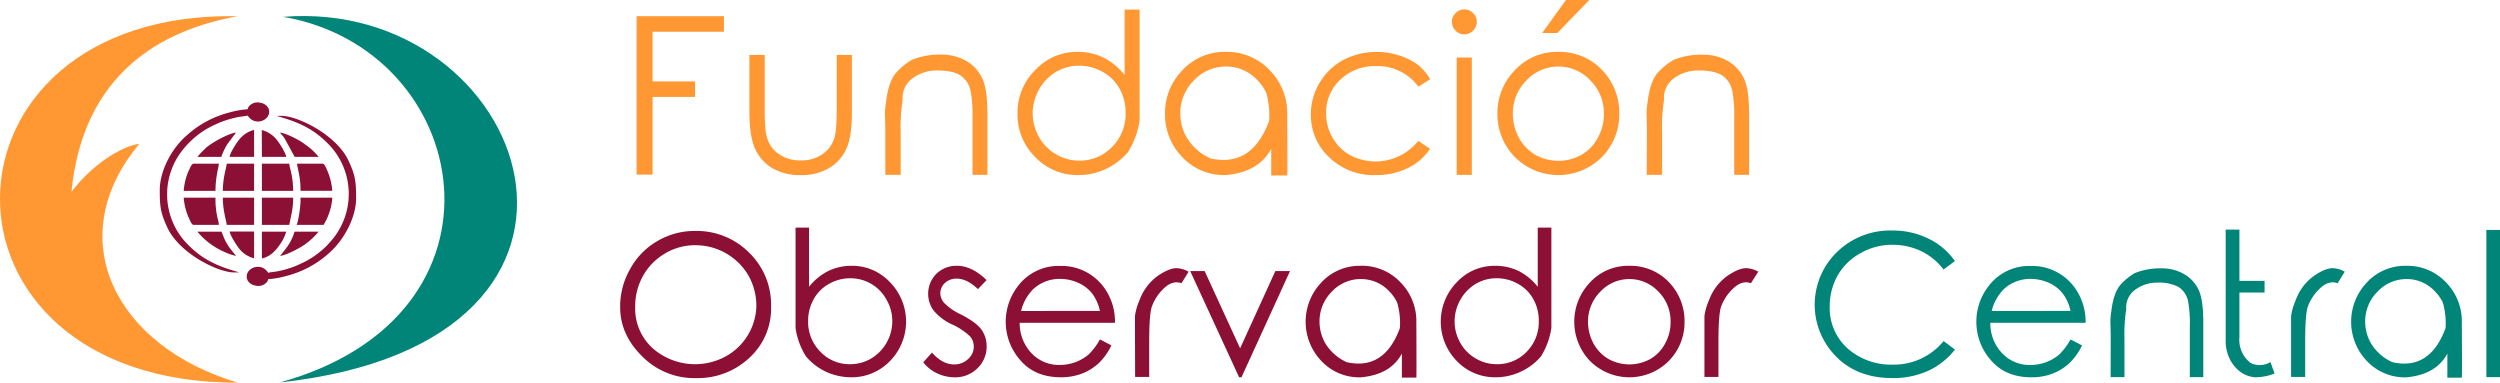 <svg xmlns="http://www.w3.org/2000/svg" viewBox="0 0 742.47 113.65"><defs><style>.cls-1,.cls-6{fill:#8c0f35;}.cls-2,.cls-4{fill:#008578;}.cls-3,.cls-5{fill:#ff9833;}.cls-4,.cls-5,.cls-6{fill-rule:evenodd;}</style></defs><g id="Capa_2" data-name="Capa 2"><g id="Capa_1-2" data-name="Capa 1"><path class="cls-1" d="M206.34,68.59a22,22,0,0,1,16.17,6.47A21.5,21.5,0,0,1,229,91a19.83,19.83,0,0,1-6.47,15.29,22.36,22.36,0,0,1-15.82,6,21.73,21.73,0,0,1-16-6.47q-6.54-6.44-6.53-14.64a22.43,22.43,0,0,1,3-11.35,21.23,21.23,0,0,1,8.05-8.23A21.63,21.63,0,0,1,206.34,68.59Zm.18,4.23a17.51,17.51,0,0,0-8.94,2.41A17.82,17.82,0,0,0,191,81.88a18.31,18.31,0,0,0-2.35,9.29,15.78,15.78,0,0,0,5.23,12.29,19.07,19.07,0,0,0,21.82,2.29A17.58,17.58,0,0,0,224.63,91a18.31,18.31,0,0,0-2.35-9.17,18.19,18.19,0,0,0-15.76-9Zm32.87,33.05a21.48,21.48,0,0,1-3.12-8.47V67.59h4V85.17a17.21,17.21,0,0,1,5.76-4.7,15.78,15.78,0,0,1,6.89-1.53,15.36,15.36,0,0,1,11.4,4.88,16.73,16.73,0,0,1,0,23.4,15.78,15.78,0,0,1-11.52,4.83,18,18,0,0,1-7.24-1.53A17.44,17.44,0,0,1,239.39,105.87Zm13.05,2.29a12.14,12.14,0,0,0,6.3-1.7A12.93,12.93,0,0,0,265,95.4a12.48,12.48,0,0,0-1.7-6.35,12,12,0,0,0-4.59-4.76,12.14,12.14,0,0,0-6.18-1.65,12.72,12.72,0,0,0-6.29,1.65,11.52,11.52,0,0,0-4.59,4.59A13,13,0,0,0,240,95.29a12.55,12.55,0,0,0,3.64,9.17A11.87,11.87,0,0,0,252.44,108.16Zm40.58-25-2.59,2.71c-2.17-2.12-4.29-3.12-6.35-3.12A5,5,0,0,0,280.67,84a4.2,4.2,0,0,0-1.41,3.12A4.52,4.52,0,0,0,280.44,90a16.79,16.79,0,0,0,4.88,3.36c3,1.52,5.06,3.05,6.11,4.46a8.43,8.43,0,0,1,1.59,5,8.89,8.89,0,0,1-2.7,6.53,9.36,9.36,0,0,1-6.77,2.71,12.45,12.45,0,0,1-5.23-1.18,11.21,11.21,0,0,1-4.12-3.29l2.59-2.88c2.06,2.35,4.24,3.52,6.59,3.52a5.93,5.93,0,0,0,4.11-1.58A4.87,4.87,0,0,0,289.2,103a4.59,4.59,0,0,0-1.12-3.12A19.92,19.92,0,0,0,283,96.46a15.63,15.63,0,0,1-5.77-4.29,8.44,8.44,0,0,1,.89-10.88,8.49,8.49,0,0,1,6.17-2.35C287.14,78.94,290.08,80.35,293,83.17Zm33.64,17.64,3.41,1.77a18.18,18.18,0,0,1-3.82,5.35,15.86,15.86,0,0,1-5,3.06,17.2,17.2,0,0,1-6.23,1.06c-5.12,0-9.12-1.71-12-5.06a17.25,17.25,0,0,1-.71-22,15.08,15.08,0,0,1,12.53-6,15.57,15.57,0,0,1,12.82,6.11,17.13,17.13,0,0,1,3.47,10.77H302.84a12.89,12.89,0,0,0,3.47,9,11.18,11.18,0,0,0,8.35,3.53,14.14,14.14,0,0,0,4.71-.82,13.59,13.59,0,0,0,3.88-2.24A19.13,19.13,0,0,0,326.66,100.81Zm0-8.46a13.11,13.11,0,0,0-2.35-5.24A11.09,11.09,0,0,0,320.25,84a13.22,13.22,0,0,0-5.41-1.17,11.52,11.52,0,0,0-7.94,3,13.57,13.57,0,0,0-3.64,6.53Zm10.41,5.23V93.82a17.45,17.45,0,0,1,1.35-4.65,15.37,15.37,0,0,1,5.41-7.23c2.24-1.53,4.12-2.3,5.59-2.3A7.6,7.6,0,0,1,353,80.7l-2.12,3.41c-1.76-.64-3.53-.12-5.29,1.59A14,14,0,0,0,342,91.29c-.47,1.76-.7,5.11-.7,10v10.65h-4.18Zm16.41-17.06h4.29l10.53,22.94,10.46-22.94h4.36l-14.41,31.53H368Zm50.69-1.58a15.79,15.79,0,0,1,12.05,5.23,16.32,16.32,0,0,1,4.42,11.41q.08,16.32,0,16.58h-4.3V105q-3.34,6.26-12.17,7.06a15.42,15.42,0,0,1-11.82-4.94,16.88,16.88,0,0,1-.24-22.88A15.5,15.5,0,0,1,404.17,78.94Zm0,3.94a11.74,11.74,0,0,0-8.65,3.76,12.43,12.43,0,0,0-3.64,9,13,13,0,0,0,1.88,6.59,14.32,14.32,0,0,0,6.23,5.35c7.41,1.64,12.65-1.71,15.76-10.12a21.81,21.81,0,0,0-.82-7.64,12.5,12.5,0,0,0-2.23-3.18A11.39,11.39,0,0,0,404.17,82.88Zm53.46,23a22.26,22.26,0,0,0,3.11-8.47V67.59h-4.05V85.17a17,17,0,0,0-5.71-4.7A16,16,0,0,0,444,78.94a15.25,15.25,0,0,0-11.35,4.88,16.76,16.76,0,0,0,0,23.4,15.69,15.69,0,0,0,11.47,4.83,17.48,17.48,0,0,0,7.23-1.53A17.66,17.66,0,0,0,457.63,105.87Zm-13.12,2.29a11.92,11.92,0,0,1-6.23-1.7,12.07,12.07,0,0,1-4.59-4.65A12.86,12.86,0,0,1,432,95.4a13,13,0,0,1,1.7-6.35,12.82,12.82,0,0,1,4.59-4.76,12.13,12.13,0,0,1,6.17-1.65,12.75,12.75,0,0,1,6.35,1.65,11.52,11.52,0,0,1,4.59,4.59A12.91,12.91,0,0,1,457,95.29a12.51,12.51,0,0,1-3.59,9.17A12,12,0,0,1,444.51,108.16Zm39.4-29.22A15.82,15.82,0,0,1,496,84.17a16.63,16.63,0,0,1,4.29,11.41,16.39,16.39,0,0,1-4.59,11.53,16.54,16.54,0,0,1-23.58,0,16.89,16.89,0,0,1-.23-22.88A15.46,15.46,0,0,1,483.91,78.94Zm0,3.94a11.7,11.7,0,0,0-8.64,3.76,12.44,12.44,0,0,0-3.65,9,13.5,13.5,0,0,0,1.65,6.41,12,12,0,0,0,4.47,4.59,12.86,12.86,0,0,0,12.35,0,11.47,11.47,0,0,0,4.41-4.59,12.83,12.83,0,0,0,1.64-6.41,12.38,12.38,0,0,0-3.58-9A11.73,11.73,0,0,0,483.91,82.88Zm22.29,14.7V93.82a17.45,17.45,0,0,1,1.35-4.65A15.37,15.37,0,0,1,513,81.94c2.24-1.53,4.12-2.3,5.59-2.3a7.6,7.6,0,0,1,3.59,1.06L520,84.11c-1.76-.64-3.53-.12-5.29,1.59a14,14,0,0,0-3.65,5.59c-.47,1.76-.7,5.11-.7,10v10.65H506.2Z"></path><path class="cls-2" d="M580.58,77.53l-3.36,2.52a18.33,18.33,0,0,0-6.64-5.46A19.7,19.7,0,0,0,562,72.7a18.68,18.68,0,0,0-9.41,2.47,17.27,17.27,0,0,0-6.76,6.53A18.38,18.38,0,0,0,543.41,91a16.09,16.09,0,0,0,5.35,12.53,19.58,19.58,0,0,0,13.47,4.76,19,19,0,0,0,15-7l3.36,2.53a21.39,21.39,0,0,1-7.94,6.3A25,25,0,0,1,562,112.28q-11.21,0-17.64-7.41a21.8,21.8,0,0,1,1.18-30,22.63,22.63,0,0,1,16.4-6.41,23.76,23.76,0,0,1,10.77,2.41A20.09,20.09,0,0,1,580.58,77.53Zm34.34,23.28,3.41,1.77a18.18,18.18,0,0,1-3.82,5.35,15.86,15.86,0,0,1-5,3.06,17.2,17.2,0,0,1-6.23,1.06c-5.12,0-9.12-1.71-12-5.06a17.25,17.25,0,0,1-.71-22,15.08,15.08,0,0,1,12.53-6,15.57,15.57,0,0,1,12.82,6.11,17.13,17.13,0,0,1,3.47,10.77H591.1a12.89,12.89,0,0,0,3.47,9,11.18,11.18,0,0,0,8.35,3.53,14.14,14.14,0,0,0,4.71-.82,13.59,13.59,0,0,0,3.88-2.24A19.13,19.13,0,0,0,614.92,100.81Zm0-8.46a13.11,13.11,0,0,0-2.35-5.24A11.09,11.09,0,0,0,608.51,84a13.26,13.26,0,0,0-5.41-1.17,11.52,11.52,0,0,0-7.94,3,13.66,13.66,0,0,0-3.65,6.53Zm11.94,7.7-.06-3.35a18.24,18.24,0,0,1,.23-4.18c.42-3.64,1.3-6.29,2.77-8A18.19,18.19,0,0,1,634,81.11a20.1,20.1,0,0,1,8.18-1.41,12.94,12.94,0,0,1,6.58,1.77,10.56,10.56,0,0,1,4.3,4.82c.88,2.06,1.29,5.17,1.29,9.53V112h-4V97a36.89,36.89,0,0,0-.47-7.29A6.63,6.63,0,0,0,647,85.23a12.28,12.28,0,0,0-6.29-1.29,10.89,10.89,0,0,0-6.59,2.11,6.49,6.49,0,0,0-2.65,5.82,45.83,45.83,0,0,0-.53,8.59V112h-4.11Zm47.46,7.47a6.16,6.16,0,0,1-5.88.29,8.6,8.6,0,0,1-3.36-7.64V86.88h7.47V83.41h-7.47V68.18H661v32.69a12.43,12.43,0,0,0,1.52,6.35c1.83,3,4.3,4.65,7.36,4.83a15.75,15.75,0,0,0,5.64-1.12C675.26,110.11,674.79,109,674.32,107.52Zm6.11-9.94V93.82a17.8,17.8,0,0,1,1.36-4.65,15.25,15.25,0,0,1,5.41-7.23c2.23-1.53,4.11-2.3,5.58-2.3a7.57,7.57,0,0,1,3.59,1.06l-2.12,3.41c-1.76-.64-3.53-.12-5.29,1.59a14.07,14.07,0,0,0-3.65,5.59c-.47,1.76-.7,5.11-.7,10v10.65h-4.18Zm34.29-18.64a15.79,15.79,0,0,1,12,5.23,16.36,16.36,0,0,1,4.41,11.41q.09,16.32,0,16.58h-4.29V105q-3.35,6.26-12.17,7.06a15.4,15.4,0,0,1-11.82-4.94,16.88,16.88,0,0,1-.24-22.88A15.5,15.5,0,0,1,714.72,78.94Zm0,3.94a11.73,11.73,0,0,0-8.65,3.76,12.43,12.43,0,0,0-3.64,9,12.86,12.86,0,0,0,1.88,6.59,14.27,14.27,0,0,0,6.23,5.35c7.41,1.64,12.65-1.71,15.76-10.12a22,22,0,0,0-.82-7.64,12.3,12.3,0,0,0-2.24-3.18A11.35,11.35,0,0,0,714.72,82.88Zm23.7-14.59h4.05V112h-4.05Z"></path><path class="cls-3" d="M189.07,4.81H215V9.42H193.82V24.18h12.61v4.61H193.82V51.86h-4.75Zm33.49,11.5h4.55V32.56c0,4,.19,6.7.65,8.19a8.76,8.76,0,0,0,3.64,5.07,11,11,0,0,0,6.43,1.82,10.73,10.73,0,0,0,6.37-1.82,9,9,0,0,0,3.57-4.75c.46-1.29.72-4.15.72-8.51V16.31H253v17.1c0,4.81-.52,8.38-1.69,10.85a12.62,12.62,0,0,1-5.07,5.65A15.91,15.91,0,0,1,237.83,52a16.28,16.28,0,0,1-8.51-2.08,13.14,13.14,0,0,1-5.07-5.72c-1.11-2.47-1.69-6.17-1.69-11.11Zm40.37,22.43L262.87,35a19.49,19.49,0,0,1,.26-4.61c.45-4,1.43-7,3.05-8.84a20,20,0,0,1,4.62-3.77,22,22,0,0,1,9-1.56,14.4,14.4,0,0,1,7.28,1.95,11.65,11.65,0,0,1,4.74,5.33c1,2.27,1.43,5.72,1.43,10.53V51.93h-4.42V35.36a40.88,40.88,0,0,0-.52-8.06,7.33,7.33,0,0,0-3.12-4.94c-1.62-1-3.9-1.43-7-1.43A12,12,0,0,0,271,23.27a7.13,7.13,0,0,0-2.92,6.43,50.2,50.2,0,0,0-.59,9.49V51.93h-4.55ZM335,45.17a24.55,24.55,0,0,0,3.45-9.36V2.86H334V22.29a18.81,18.81,0,0,0-6.3-5.2A17.77,17.77,0,0,0,320,15.4a16.85,16.85,0,0,0-12.54,5.4,17.79,17.79,0,0,0-5.27,13,17.7,17.7,0,0,0,5.27,12.86A17.33,17.33,0,0,0,320.14,52a19.27,19.27,0,0,0,8-1.69A19.49,19.49,0,0,0,335,45.17ZM320.53,47.7a13.24,13.24,0,0,1-6.89-1.88,13.39,13.39,0,0,1-5.07-5.14,14.26,14.26,0,0,1-1.88-7.08,14.46,14.46,0,0,1,1.88-7,14.1,14.1,0,0,1,5.07-5.26,13.39,13.39,0,0,1,6.82-1.82,14.09,14.09,0,0,1,7,1.82,12.62,12.62,0,0,1,5.07,5.07,14.3,14.3,0,0,1,1.76,7.08,13.79,13.79,0,0,1-4,10.14A13.24,13.24,0,0,1,320.53,47.7Zm43.56-32.3a17.44,17.44,0,0,1,13.32,5.79,18.05,18.05,0,0,1,4.88,12.61q.09,18,0,18.32h-4.75V44.19q-3.71,6.93-13.45,7.8A17,17,0,0,1,351,46.53,18.08,18.08,0,0,1,346,33.8a18,18,0,0,1,4.81-12.55A17.12,17.12,0,0,1,364.09,15.4Zm0,4.36a12.94,12.94,0,0,0-9.55,4.16,13.71,13.71,0,0,0-4,9.94,14.18,14.18,0,0,0,2.08,7.28,15.7,15.7,0,0,0,6.89,5.91c8.19,1.82,14-1.88,17.41-11.17a24.18,24.18,0,0,0-.91-8.45,13.52,13.52,0,0,0-2.47-3.51A12.55,12.55,0,0,0,364.09,19.76Zm60.65,3.77-3.5,2.21a14.94,14.94,0,0,0-12.61-6.11A14.72,14.72,0,0,0,398,23.72a13.29,13.29,0,0,0-4.16,10,14.41,14.41,0,0,0,1.89,7.14,13.83,13.83,0,0,0,5.33,5.27,16.22,16.22,0,0,0,20.15-4.29l3.5,2.34a16.47,16.47,0,0,1-6.69,5.78A21.51,21.51,0,0,1,408.43,52a18.88,18.88,0,0,1-13.65-5.26A17,17,0,0,1,389.32,34a17.93,17.93,0,0,1,2.6-9.42,18.22,18.22,0,0,1,7-6.76,21.68,21.68,0,0,1,16.57-1.37A19.42,19.42,0,0,1,421,19.17,15.35,15.35,0,0,1,424.74,23.53ZM434.9,2.79a3.65,3.65,0,0,1,2.6,1.11,3.54,3.54,0,0,1,1.1,2.6,3.76,3.76,0,0,1-3.7,3.7,3.54,3.54,0,0,1-2.6-1.1,3.65,3.65,0,0,1-1.11-2.6,3.51,3.51,0,0,1,1.11-2.6A3.51,3.51,0,0,1,434.9,2.79Zm-2.28,14.3h4.49V51.93h-4.49Zm30.23-1.69a17.44,17.44,0,0,1,13.32,5.79,18.33,18.33,0,0,1,4.75,12.61,18.08,18.08,0,0,1-5.07,12.73,18.28,18.28,0,0,1-26.06,0,18.08,18.08,0,0,1-5.07-12.73,18,18,0,0,1,4.81-12.55A17.12,17.12,0,0,1,462.85,15.4Zm0,4.36a12.94,12.94,0,0,0-9.55,4.16,13.71,13.71,0,0,0-4,9.94,14.86,14.86,0,0,0,1.82,7.08A13.16,13.16,0,0,0,456,46a14.11,14.11,0,0,0,13.65,0,12.65,12.65,0,0,0,4.87-5.07,14.2,14.2,0,0,0,1.82-7.08,13.65,13.65,0,0,0-4-9.94A12.92,12.92,0,0,0,462.85,19.76ZM465.06,0H472l-9.49,9.81H458Zm24.06,38.74L489.06,35a19.49,19.49,0,0,1,.26-4.61c.45-4,1.43-7,3.05-8.84A20,20,0,0,1,497,17.81a22,22,0,0,1,9-1.56,14.37,14.37,0,0,1,7.28,1.95,11.72,11.72,0,0,1,4.75,5.33c1,2.27,1.43,5.72,1.43,10.53V51.93h-4.42V35.36a41.7,41.7,0,0,0-.52-8.06,7.33,7.33,0,0,0-3.12-4.94c-1.63-1-3.9-1.43-7-1.43a12,12,0,0,0-7.28,2.34,7.13,7.13,0,0,0-2.92,6.43,50.2,50.2,0,0,0-.59,9.49V51.93h-4.55Z"></path><path class="cls-4" d="M84.09,5c72.9-5.85,110.84,96.42-1,108.59,72.33-20,57.36-98.93,1-108.59"></path><path class="cls-5" d="M70.64,4.81c-93.17-1.82-95.21,109,0,108.84C34.41,102.93,17.81,71,41.39,42.71c-5.75.77-14.47,6.67-20.17,14.29C24.64,21.82,47.9,8.89,70.64,4.81"></path><path class="cls-6" d="M73.58,32.44a27,27,0,0,0-5.58,1,29.72,29.72,0,0,0-12.46,6.71C51,44,47.45,50.74,47.45,56.43c0,4.89.22,6.82,2.3,11.25,3.49,7.41,14.52,13.06,19.6,13.23,1,0,1.85,0,1.58-.06-6.82-1.89-11.4-4.09-16-9.13a21.15,21.15,0,0,1-1-26.78,27.39,27.39,0,0,1,2.8-3.13A25.32,25.32,0,0,1,63.9,37a26.08,26.08,0,0,1,4.47-1.66c.82-.24,1.59-.42,2.51-.6.61-.12,2.35-.28,2.7-.43,1.91,3.16,6.25,1.66,6.36-1,.07-1.57-1.31-2.89-3.61-2.89-1.26,0-2.66,1-2.75,2"></path><path class="cls-6" d="M54.56,56.68H64c0-4.23,1-7.21,1-8.08H57.47c-.51,0-1,1.22-1.19,1.62a15.93,15.93,0,0,0-1.39,4.09,16.46,16.46,0,0,0-.33,2.37"></path><path class="cls-6" d="M77.78,66.78h8.13l.79-3.86a23.92,23.92,0,0,0,.37-4.22H77.78Z"></path><path class="cls-6" d="M77.78,56.68h9.29a26.71,26.71,0,0,0-.76-6.16,9.32,9.32,0,0,1-.4-1.92H77.78Z"></path><path class="cls-6" d="M89.25,55.67v1h9.43A18.25,18.25,0,0,0,97,50.22c-.18-.4-.68-1.62-1.18-1.62H88.23c0,.88,1,3.95,1,7.07"></path><path class="cls-6" d="M89.25,59.71c0,1.61-.63,6.11-1.16,7.07h8a17,17,0,0,0,1.72-3.68,17.46,17.46,0,0,0,.89-4.4H89.25Z"></path><path class="cls-6" d="M57.47,66.78H65a7.13,7.13,0,0,0-.3-1.63A24.79,24.79,0,0,1,64,58.7H54.56a18.25,18.25,0,0,0,1.72,6.46c.19.4.68,1.62,1.19,1.62"></path><path class="cls-6" d="M66.17,56.68h9.29V48.6H67.33c0,.85-1.16,4.09-1.16,8.08"></path><path class="cls-6" d="M67.33,66.78h8.13V58.7H66.17c0,4,1.16,7.23,1.16,8.08"></path><path class="cls-6" d="M77.78,46.58H85c-.1-1-1.81-3.81-2.61-4.8a8.31,8.31,0,0,0-4.65-3.16Z"></path><path class="cls-6" d="M77.78,76.76c2.49-.51,4.21-2.42,5.37-4.18.23-.35.55-.79.73-1.13A12.63,12.63,0,0,0,85,68.8H77.78Z"></path><path class="cls-6" d="M68.21,46.58h7.25v-8a8.19,8.19,0,0,0-4.58,3.09c-.67.8-2.57,3.78-2.67,4.87"></path><path class="cls-6" d="M75.46,76.76v-8H68.21c.1,1.07,2,4,2.61,4.8a8.28,8.28,0,0,0,4.64,3.16"></path><path class="cls-6" d="M87.51,46.58h7.11a18.54,18.54,0,0,0-2.84-2.83l-2.06-1.5c-1.31-.86-4.91-2.75-6.57-2.87.42.55.85,1,1.28,1.54Z"></path><path class="cls-6" d="M58.63,46.58h7.11a18.48,18.48,0,0,1,1.82-3.84l2.53-3.36c-2.1.15-7.86,3.3-9.23,4.85a24.75,24.75,0,0,0-2.23,2.35"></path><path class="cls-6" d="M70.09,76c-.25-.42-1.51-1.76-2.48-3.28a18.32,18.32,0,0,1-1-1.86l-.83-2.06H58.63c.32.42.69.78,1.07,1.21a22,22,0,0,0,6.86,4.77A16.21,16.21,0,0,0,70.09,76"></path><path class="cls-6" d="M83.15,76c1.83-.13,6.63-2.68,7.95-3.82a20.56,20.56,0,0,0,3.52-3.38H87.51a6.51,6.51,0,0,0-.36,1c-1.09,2.86-2.26,4-4,6.25"></path><path class="cls-6" d="M79.64,82.91a26.86,26.86,0,0,0,5.57-1,29.82,29.82,0,0,0,12.46-6.7c4.51-3.92,8.09-10.63,8.09-16.32,0-4.9-.21-6.83-2.3-11.26-3.49-7.4-14.52-13-19.6-13.22-1,0-1.84,0-1.58.06,6.83,1.89,11.41,4.08,16,9.12a21.16,21.16,0,0,1,1,26.79,26.3,26.3,0,0,1-2.79,3.12,25.25,25.25,0,0,1-7.12,4.79A27.42,27.42,0,0,1,84.84,80c-.81.24-1.58.41-2.51.59-.61.12-2.35.29-2.69.43-1.92-3.16-6.26-1.66-6.37,1-.06,1.57,1.32,2.9,3.61,2.9,1.26,0,2.66-1,2.76-2"></path></g></g></svg>